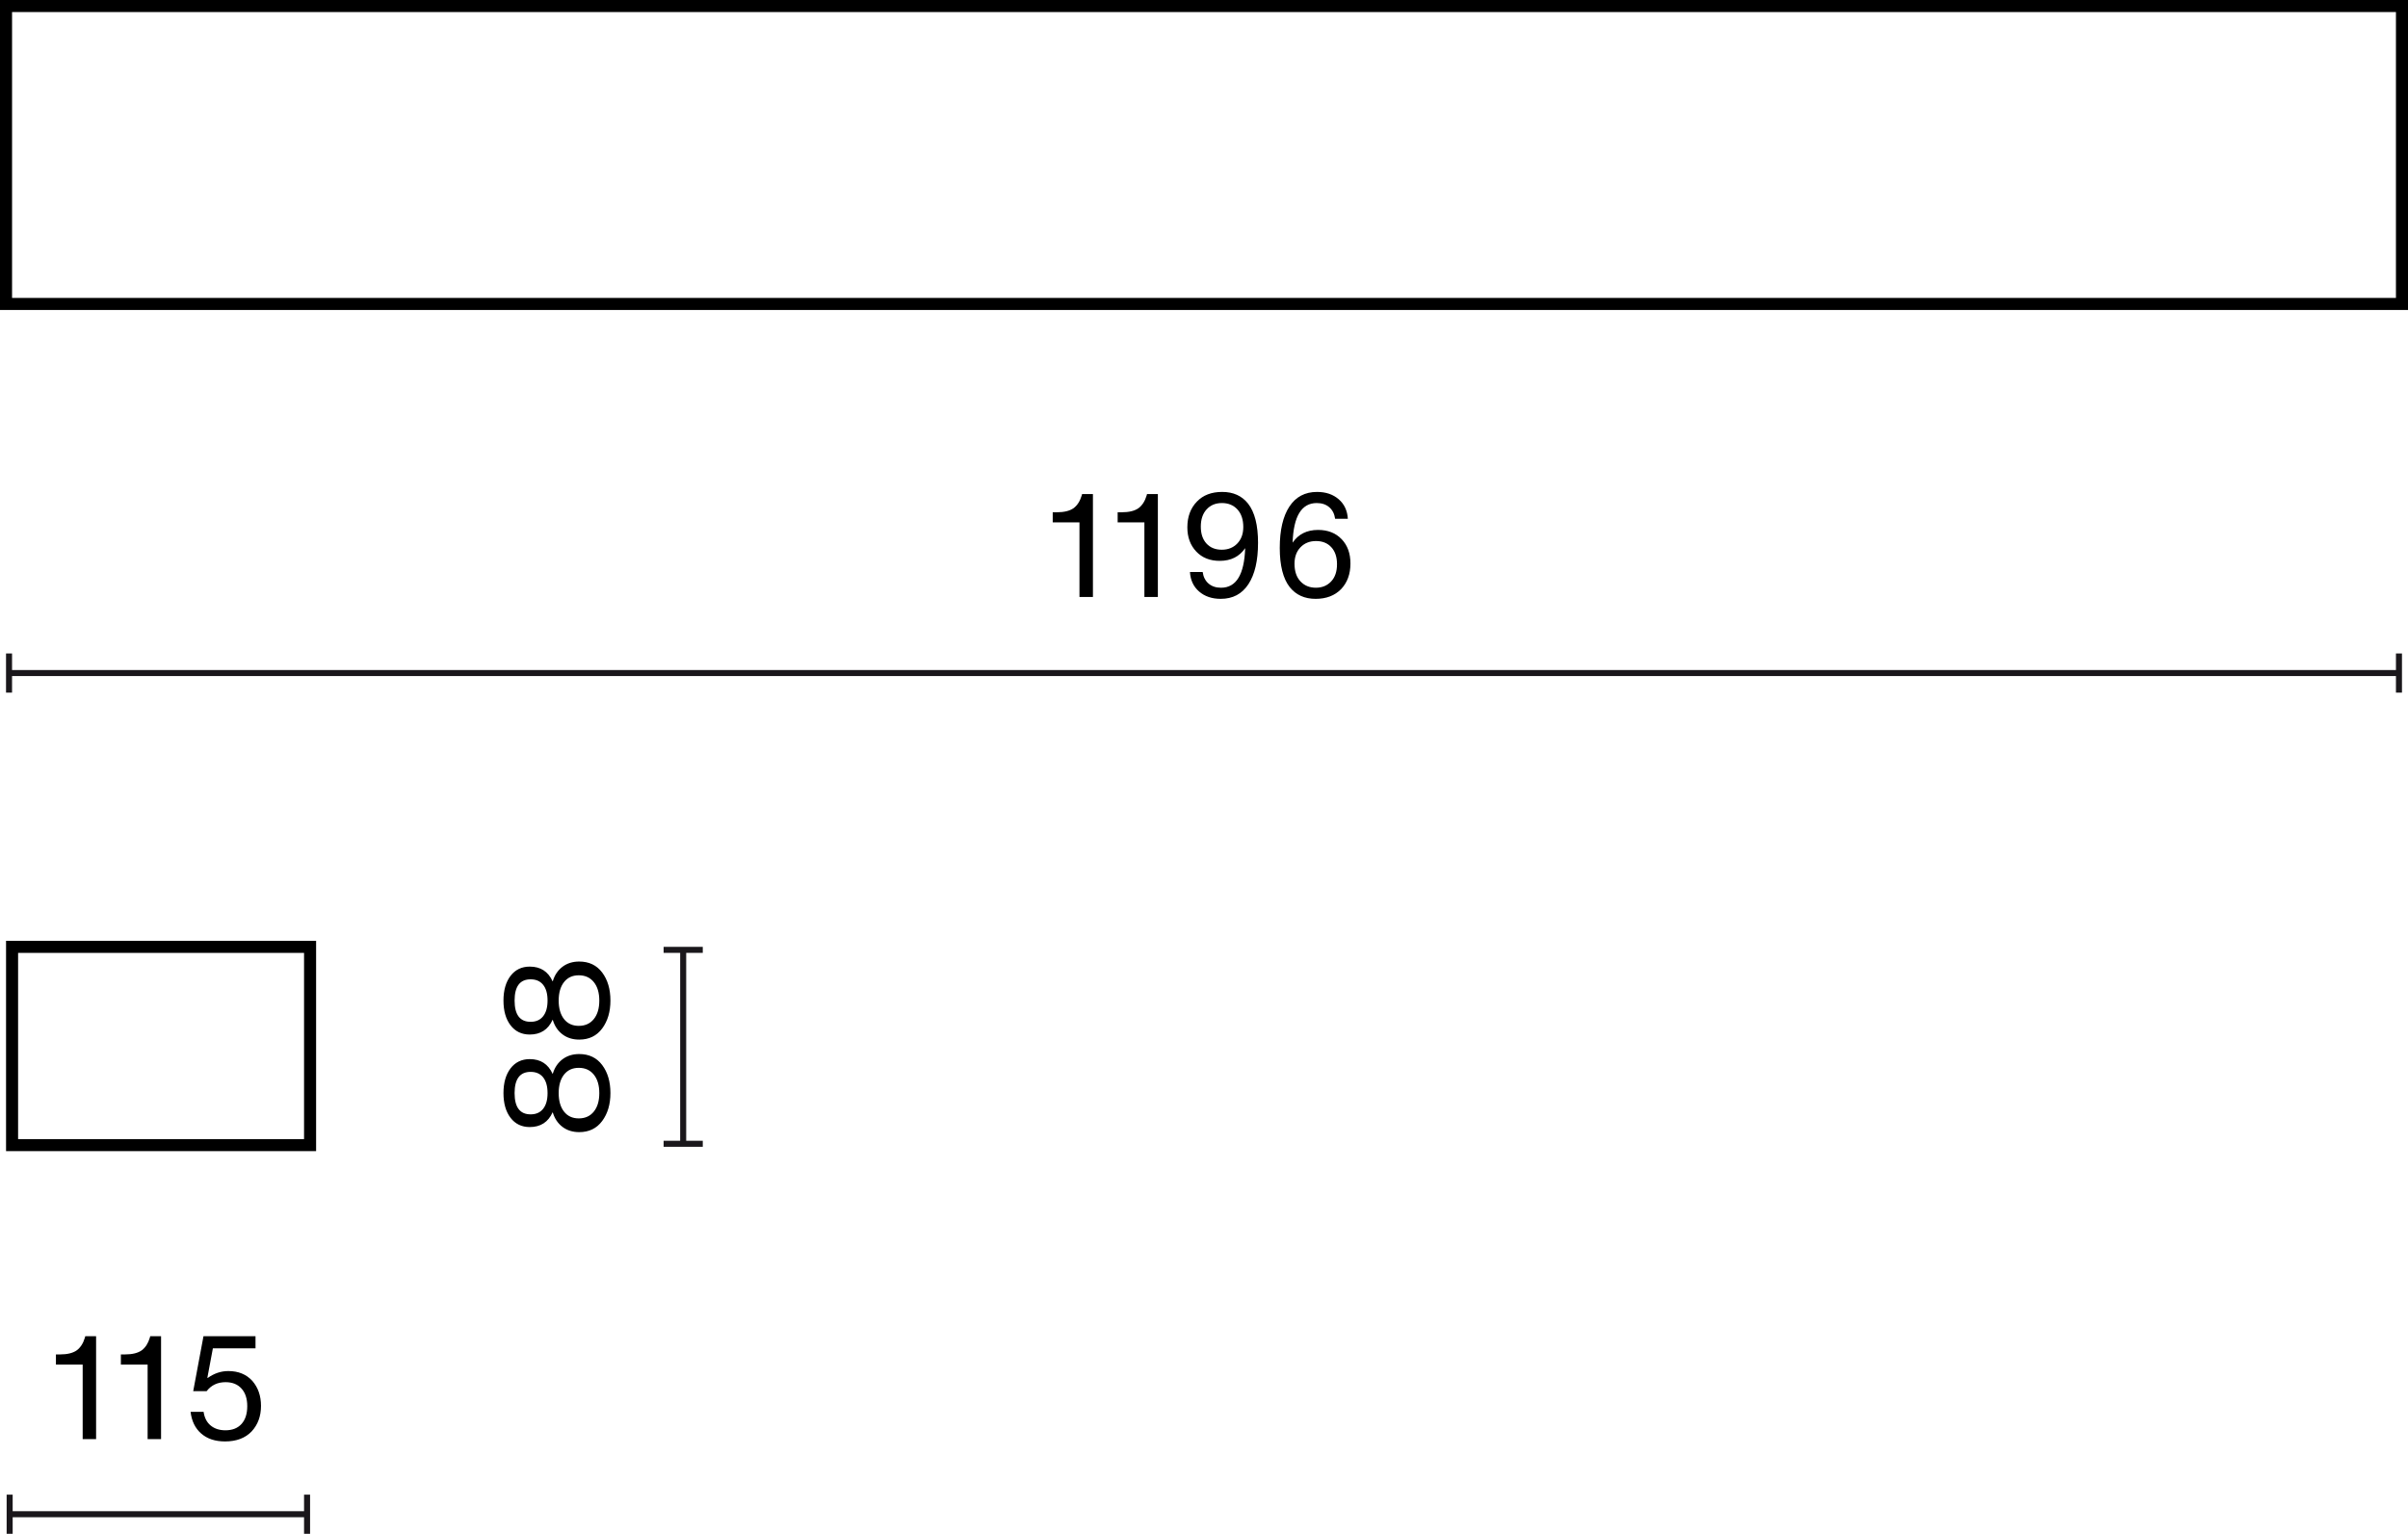 <?xml version="1.0" encoding="UTF-8"?>
<svg id="Warstwa_1" data-name="Warstwa 1" xmlns="http://www.w3.org/2000/svg" width="199.807" height="127.3" viewBox="0 0 199.807 127.3">
  <defs>
    <style>
      .cls-1 {
        isolation: isolate;
      }

      .cls-2 {
        fill: #1a171b;
      }
    </style>
  </defs>
  <g>
    <rect class="cls-2" x=".75" y="55.611" width="198.307" height=".5"/>
    <rect class="cls-2" x=".5" y="54.236" width=".5" height="3.25"/>
    <rect class="cls-2" x="198.807" y="54.236" width=".5" height="3.25"/>
  </g>
  <g class="cls-1">
    <path d="M89.57,49.546v-6.188h-2.219v-.84h.324c.624,0,1.096-.116,1.416-.348,.304-.232,.523-.576,.66-1.031l.036-.132h.9v8.539h-1.116Z"/>
    <path d="M94.958,49.546v-6.188h-2.219v-.84h.324c.624,0,1.096-.116,1.416-.348,.304-.232,.523-.576,.66-1.031l.036-.132h.9v8.539h-1.116Z"/>
    <path d="M104.387,45.061c0,1.471-.266,2.612-.798,3.424s-1.297,1.218-2.296,1.218c-.728,0-1.325-.202-1.793-.606s-.722-.946-.762-1.625h1.055c.056,.408,.218,.728,.486,.96,.268,.231,.614,.348,1.038,.348,1.263,0,1.931-1.096,2.003-3.286-.48,.704-1.184,1.056-2.111,1.056-.808,0-1.456-.256-1.943-.768-.496-.52-.744-1.191-.744-2.015,0-.879,.264-1.591,.792-2.135,.512-.536,1.211-.804,2.099-.804,.919,0,1.635,.324,2.147,.971,.552,.704,.828,1.791,.828,3.263Zm-1.721,.048c.332-.344,.498-.8,.498-1.367,0-.616-.162-1.102-.485-1.457-.324-.356-.754-.534-1.29-.534-.528,0-.951,.176-1.271,.528s-.48,.828-.48,1.427c0,.592,.156,1.06,.468,1.403s.736,.516,1.271,.516c.527,0,.958-.172,1.289-.516Z"/>
    <path d="M111.324,44.749c.488,.512,.731,1.183,.731,2.015,0,.879-.26,1.591-.779,2.135-.528,.536-1.231,.804-2.111,.804-.912,0-1.627-.324-2.147-.972-.552-.704-.828-1.791-.828-3.262s.266-2.613,.798-3.424,1.297-1.217,2.296-1.217c.728,0,1.325,.202,1.793,.606,.468,.403,.722,.945,.762,1.625h-1.055c-.056-.408-.218-.728-.486-.96-.268-.231-.614-.348-1.038-.348-1.263,0-1.931,1.096-2.003,3.286,.48-.703,1.184-1.055,2.111-1.055,.815,0,1.467,.256,1.955,.768Zm-2.135,4.03c.52,0,.943-.176,1.271-.528,.32-.344,.48-.819,.48-1.427,0-.592-.156-1.06-.468-1.403s-.735-.516-1.271-.516c-.527,0-.958,.172-1.289,.516-.332,.344-.498,.8-.498,1.367,0,.624,.164,1.112,.492,1.463,.328,.352,.755,.528,1.283,.528Z"/>
  </g>
  <g>
    <rect class="cls-2" x=".801" y="125.425" width="24.678" height=".5"/>
    <rect class="cls-2" x=".551" y="124.05" width=".5" height="3.25"/>
    <rect class="cls-2" x="25.229" y="124.05" width=".5" height="3.25"/>
  </g>
  <g class="cls-1">
    <path d="M6.86,119.442v-6.188h-2.219v-.84h.324c.623,0,1.095-.116,1.415-.348,.304-.232,.523-.576,.659-1.031l.036-.132h.899v8.539h-1.115Z"/>
    <path d="M12.249,119.442v-6.188h-2.219v-.84h.324c.624,0,1.095-.116,1.415-.348,.304-.232,.524-.576,.66-1.031l.036-.132h.899v8.539h-1.115Z"/>
    <path d="M16.695,118.98c-.5-.436-.793-1.037-.881-1.805h1.079c.072,.496,.268,.875,.588,1.139,.32,.264,.728,.396,1.224,.396,.575,0,1.021-.176,1.337-.528,.316-.352,.474-.844,.474-1.475,0-.624-.16-1.111-.479-1.463-.32-.352-.76-.528-1.319-.528-.664,0-1.188,.248-1.571,.744h-1.115l.852-4.557h4.317v1.007h-3.538l-.456,2.435,.024,.024c.536-.384,1.107-.576,1.715-.576,.832,0,1.495,.272,1.991,.815,.479,.552,.72,1.244,.72,2.075,0,.855-.26,1.563-.78,2.123-.528,.552-1.263,.828-2.207,.828-.815,0-1.474-.218-1.973-.654Z"/>
  </g>
  <path d="M199.807,25.727H0V0H199.807V25.727ZM1,24.727H198.807V1H1V24.727Z"/>
  <g>
    <rect class="cls-2" x="56.438" y="78.835" width=".5" height="16.095"/>
    <rect class="cls-2" x="55.064" y="94.68" width="3.25" height=".5"/>
    <rect class="cls-2" x="55.064" y="78.585" width="3.25" height=".5"/>
  </g>
  <g class="cls-1">
    <path d="M50.651,90.725c0,.928-.228,1.699-.684,2.314-.456,.616-1.091,.924-1.907,.924-.544,0-1.008-.146-1.392-.438-.384-.292-.651-.694-.803-1.206h-.012c-.368,.815-1,1.223-1.895,1.223-.671,0-1.203-.256-1.595-.768-.392-.512-.587-1.195-.587-2.051s.196-1.539,.587-2.051c.392-.512,.924-.768,1.595-.768,.896,0,1.527,.408,1.895,1.223h.012c.152-.512,.419-.914,.803-1.206,.384-.292,.848-.438,1.392-.438,.815,0,1.451,.304,1.907,.912s.684,1.383,.684,2.327Zm-5.583-1.308c-.244-.304-.589-.455-1.038-.455-.887,0-1.331,.587-1.331,1.763s.444,1.763,1.331,1.763c.448,0,.794-.153,1.038-.461,.244-.308,.366-.742,.366-1.301,0-.567-.122-1.003-.366-1.308Zm4.66,1.308c0-.647-.152-1.159-.456-1.535-.304-.376-.719-.563-1.247-.563-.52,0-.928,.188-1.224,.563-.295,.376-.443,.888-.443,1.535s.148,1.159,.443,1.535c.296,.376,.704,.563,1.224,.563,.528,0,.943-.188,1.247-.563,.304-.376,.456-.888,.456-1.535Z"/>
    <path d="M50.651,83.045c0,.927-.228,1.699-.684,2.314s-1.091,.924-1.907,.924c-.544,0-1.008-.146-1.392-.438-.384-.292-.651-.694-.803-1.206h-.012c-.368,.815-1,1.224-1.895,1.224-.671,0-1.203-.256-1.595-.768-.392-.512-.587-1.195-.587-2.051s.196-1.539,.587-2.051c.392-.512,.924-.768,1.595-.768,.896,0,1.527,.407,1.895,1.223h.012c.152-.512,.419-.913,.803-1.205s.848-.438,1.392-.438c.815,0,1.451,.304,1.907,.911,.456,.608,.684,1.383,.684,2.327Zm-5.583-1.308c-.244-.304-.589-.456-1.038-.456-.887,0-1.331,.587-1.331,1.763,0,1.175,.444,1.763,1.331,1.763,.448,0,.794-.154,1.038-.462,.244-.308,.366-.741,.366-1.301,0-.568-.122-1.004-.366-1.308Zm4.66,1.308c0-.648-.152-1.16-.456-1.535-.304-.376-.719-.564-1.247-.564-.52,0-.928,.188-1.224,.564-.295,.375-.443,.887-.443,1.535,0,.647,.148,1.159,.443,1.535,.296,.375,.704,.563,1.224,.563,.528,0,.943-.188,1.247-.563,.304-.376,.456-.888,.456-1.535Z"/>
  </g>
  <path d="M26.229,95.542H.502v-17.457H26.229v17.457Zm-24.727-1H25.229v-15.457H1.502v15.457Z"/>
</svg>